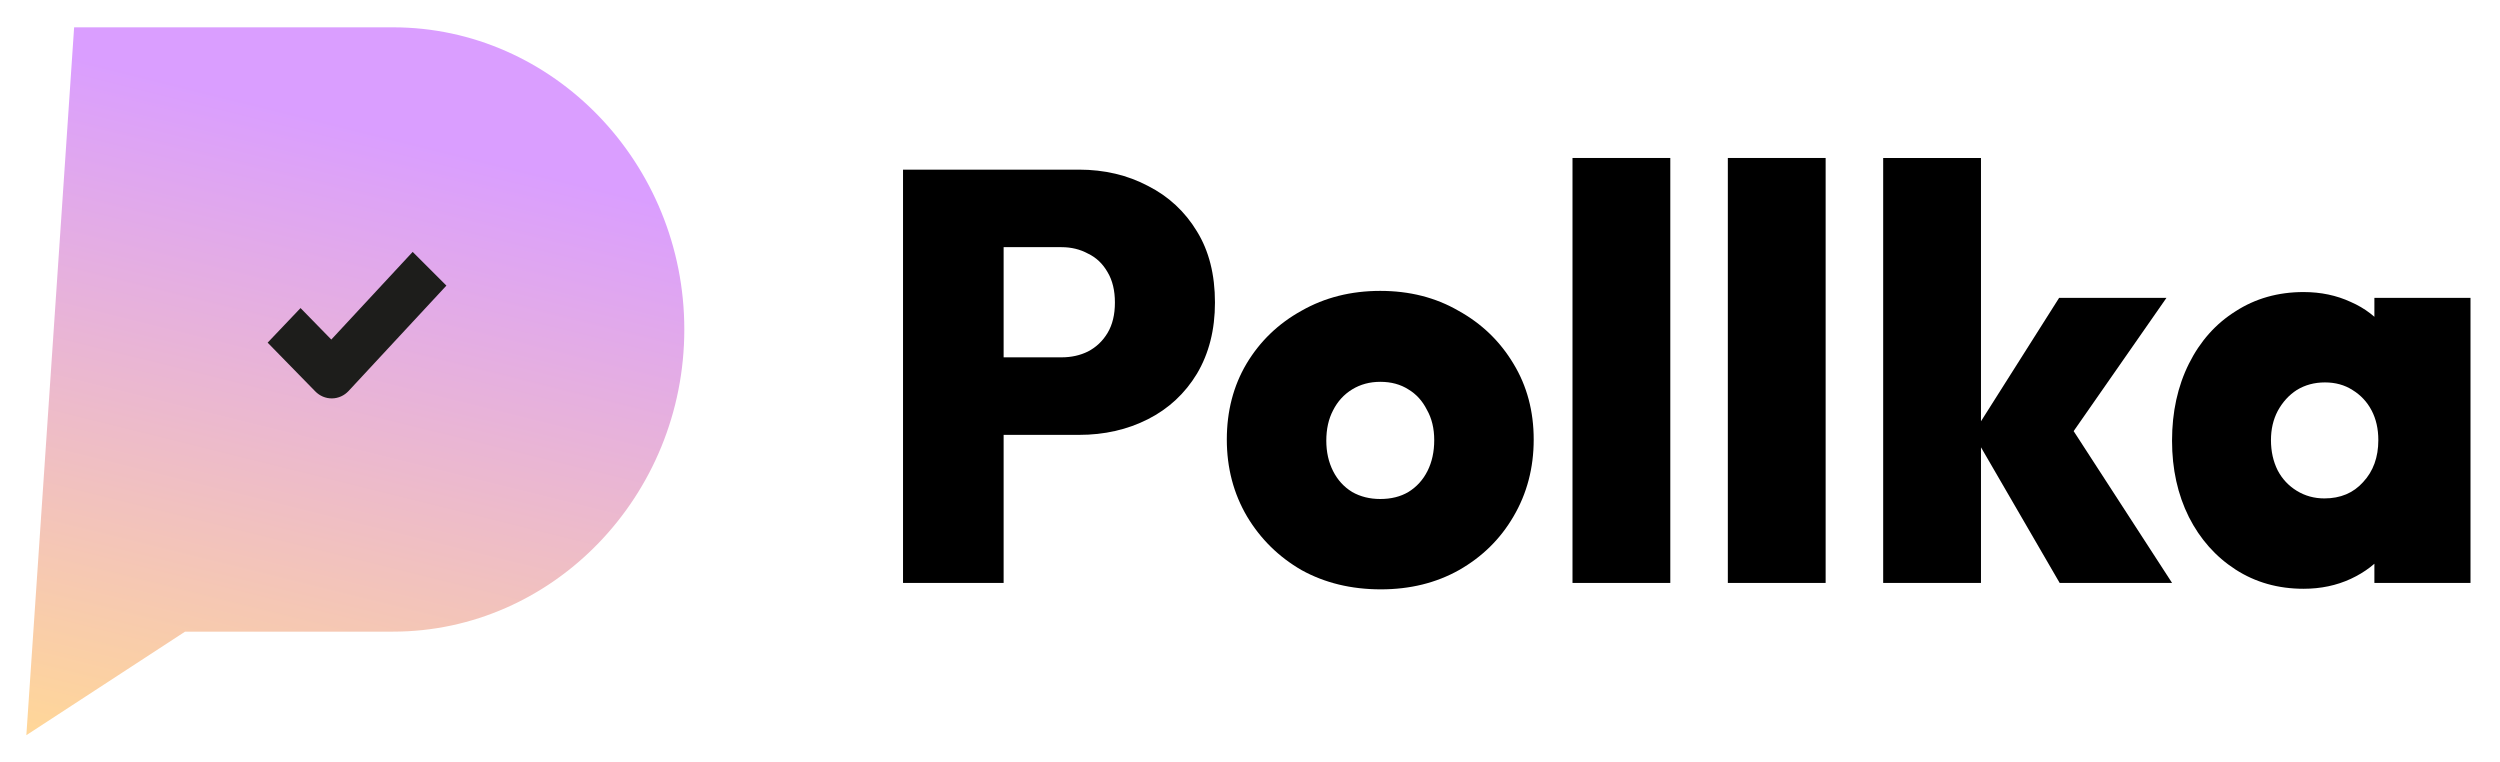 <svg width="200" height="61" viewBox="0 0 200 61" fill="none" xmlns="http://www.w3.org/2000/svg">
<path d="M31.438 2.186H5.93L2.108 58.814L14.806 50.531H31.438C44.258 50.531 54.745 39.655 54.745 26.359C54.745 13.063 44.258 2.186 31.438 2.186Z" fill="url(#paint0_linear_113_123)"/>
<path fill-rule="evenodd" clip-rule="evenodd" d="M35.712 22.848L27.888 31.277C27.541 31.651 27.064 31.866 26.563 31.872C26.062 31.879 25.579 31.677 25.223 31.312L21.411 27.412L24.043 24.645L26.504 27.164L33.013 20.152L35.712 22.848Z" fill="#1D1D1B"/>
<path d="M184.285 47.102C182.247 47.102 180.433 46.589 178.844 45.563C177.256 44.537 176.012 43.138 175.112 41.365C174.213 39.562 173.763 37.526 173.763 35.256C173.763 32.956 174.213 30.904 175.112 29.1C176.012 27.297 177.256 25.898 178.844 24.903C180.433 23.877 182.247 23.364 184.285 23.364C185.664 23.364 186.923 23.628 188.062 24.157C189.201 24.654 190.131 25.37 190.85 26.302C191.599 27.235 192.049 28.292 192.199 29.474V40.946C192.049 42.158 191.599 43.231 190.85 44.164C190.131 45.065 189.201 45.78 188.062 46.309C186.923 46.837 185.664 47.102 184.285 47.102ZM185.949 39.873C187.238 39.873 188.272 39.438 189.051 38.567C189.861 37.697 190.266 36.578 190.266 35.21C190.266 34.308 190.086 33.515 189.726 32.831C189.366 32.147 188.857 31.603 188.197 31.199C187.568 30.795 186.833 30.593 185.994 30.593C185.155 30.593 184.405 30.795 183.746 31.199C183.116 31.603 182.607 32.163 182.217 32.878C181.857 33.562 181.677 34.339 181.677 35.21C181.677 36.111 181.857 36.92 182.217 37.635C182.577 38.319 183.086 38.863 183.746 39.267C184.405 39.671 185.14 39.873 185.949 39.873ZM189.951 46.635V40.526L191.075 34.93L189.951 29.427V23.831H197.64V46.635H189.951Z" fill="black"/>
<path d="M164.773 46.635L157.848 34.697L164.728 23.831H173.316L164.773 36.096L164.998 33.111L173.766 46.635H164.773ZM150.654 46.635V12.638H158.478V46.635H150.654Z" fill="black"/>
<path d="M138.227 46.635V12.638H146.051V46.635H138.227Z" fill="black"/>
<path d="M125.8 46.635V12.638H133.624V46.635H125.8Z" fill="black"/>
<path d="M110.466 47.148C108.098 47.148 105.984 46.635 104.126 45.609C102.297 44.552 100.843 43.122 99.764 41.319C98.685 39.485 98.145 37.433 98.145 35.163C98.145 32.893 98.67 30.873 99.719 29.1C100.798 27.297 102.267 25.883 104.126 24.857C105.984 23.799 108.083 23.271 110.421 23.271C112.759 23.271 114.842 23.799 116.671 24.857C118.53 25.883 119.998 27.297 121.078 29.1C122.157 30.873 122.696 32.893 122.696 35.163C122.696 37.433 122.157 39.485 121.078 41.319C120.028 43.122 118.575 44.552 116.716 45.609C114.887 46.635 112.804 47.148 110.466 47.148ZM110.421 39.92C111.29 39.92 112.04 39.733 112.669 39.36C113.329 38.956 113.838 38.396 114.198 37.681C114.558 36.966 114.738 36.142 114.738 35.21C114.738 34.277 114.543 33.469 114.153 32.785C113.793 32.069 113.299 31.526 112.669 31.152C112.04 30.748 111.29 30.546 110.421 30.546C109.582 30.546 108.832 30.748 108.173 31.152C107.513 31.556 107.004 32.116 106.644 32.831C106.284 33.515 106.104 34.324 106.104 35.256C106.104 36.158 106.284 36.966 106.644 37.681C107.004 38.396 107.513 38.956 108.173 39.36C108.832 39.733 109.582 39.92 110.421 39.92Z" fill="black"/>
<path d="M78.626 34.79V28.587H84.921C85.701 28.587 86.405 28.432 87.035 28.121C87.694 27.779 88.219 27.282 88.609 26.629C88.998 25.976 89.193 25.168 89.193 24.204C89.193 23.24 88.998 22.431 88.609 21.779C88.219 21.095 87.694 20.597 87.035 20.286C86.405 19.944 85.701 19.773 84.921 19.773H78.626V13.571H86.316C88.354 13.571 90.197 14.006 91.846 14.877C93.495 15.716 94.799 16.928 95.758 18.514C96.717 20.069 97.197 21.965 97.197 24.204C97.197 26.38 96.717 28.276 95.758 29.893C94.799 31.479 93.495 32.691 91.846 33.531C90.197 34.37 88.354 34.79 86.316 34.79H78.626ZM72.242 46.635V13.571H80.29V46.635H72.242Z" fill="black"/>
<defs>
<linearGradient id="paint0_linear_113_123" x1="16.393" y1="7.044" x2="3.598" y2="58.569" gradientUnits="userSpaceOnUse">
<stop stop-color="#DA9EFF"/>
<stop offset="1" stop-color="#FFD699"/>
</linearGradient>
</defs>
</svg>
